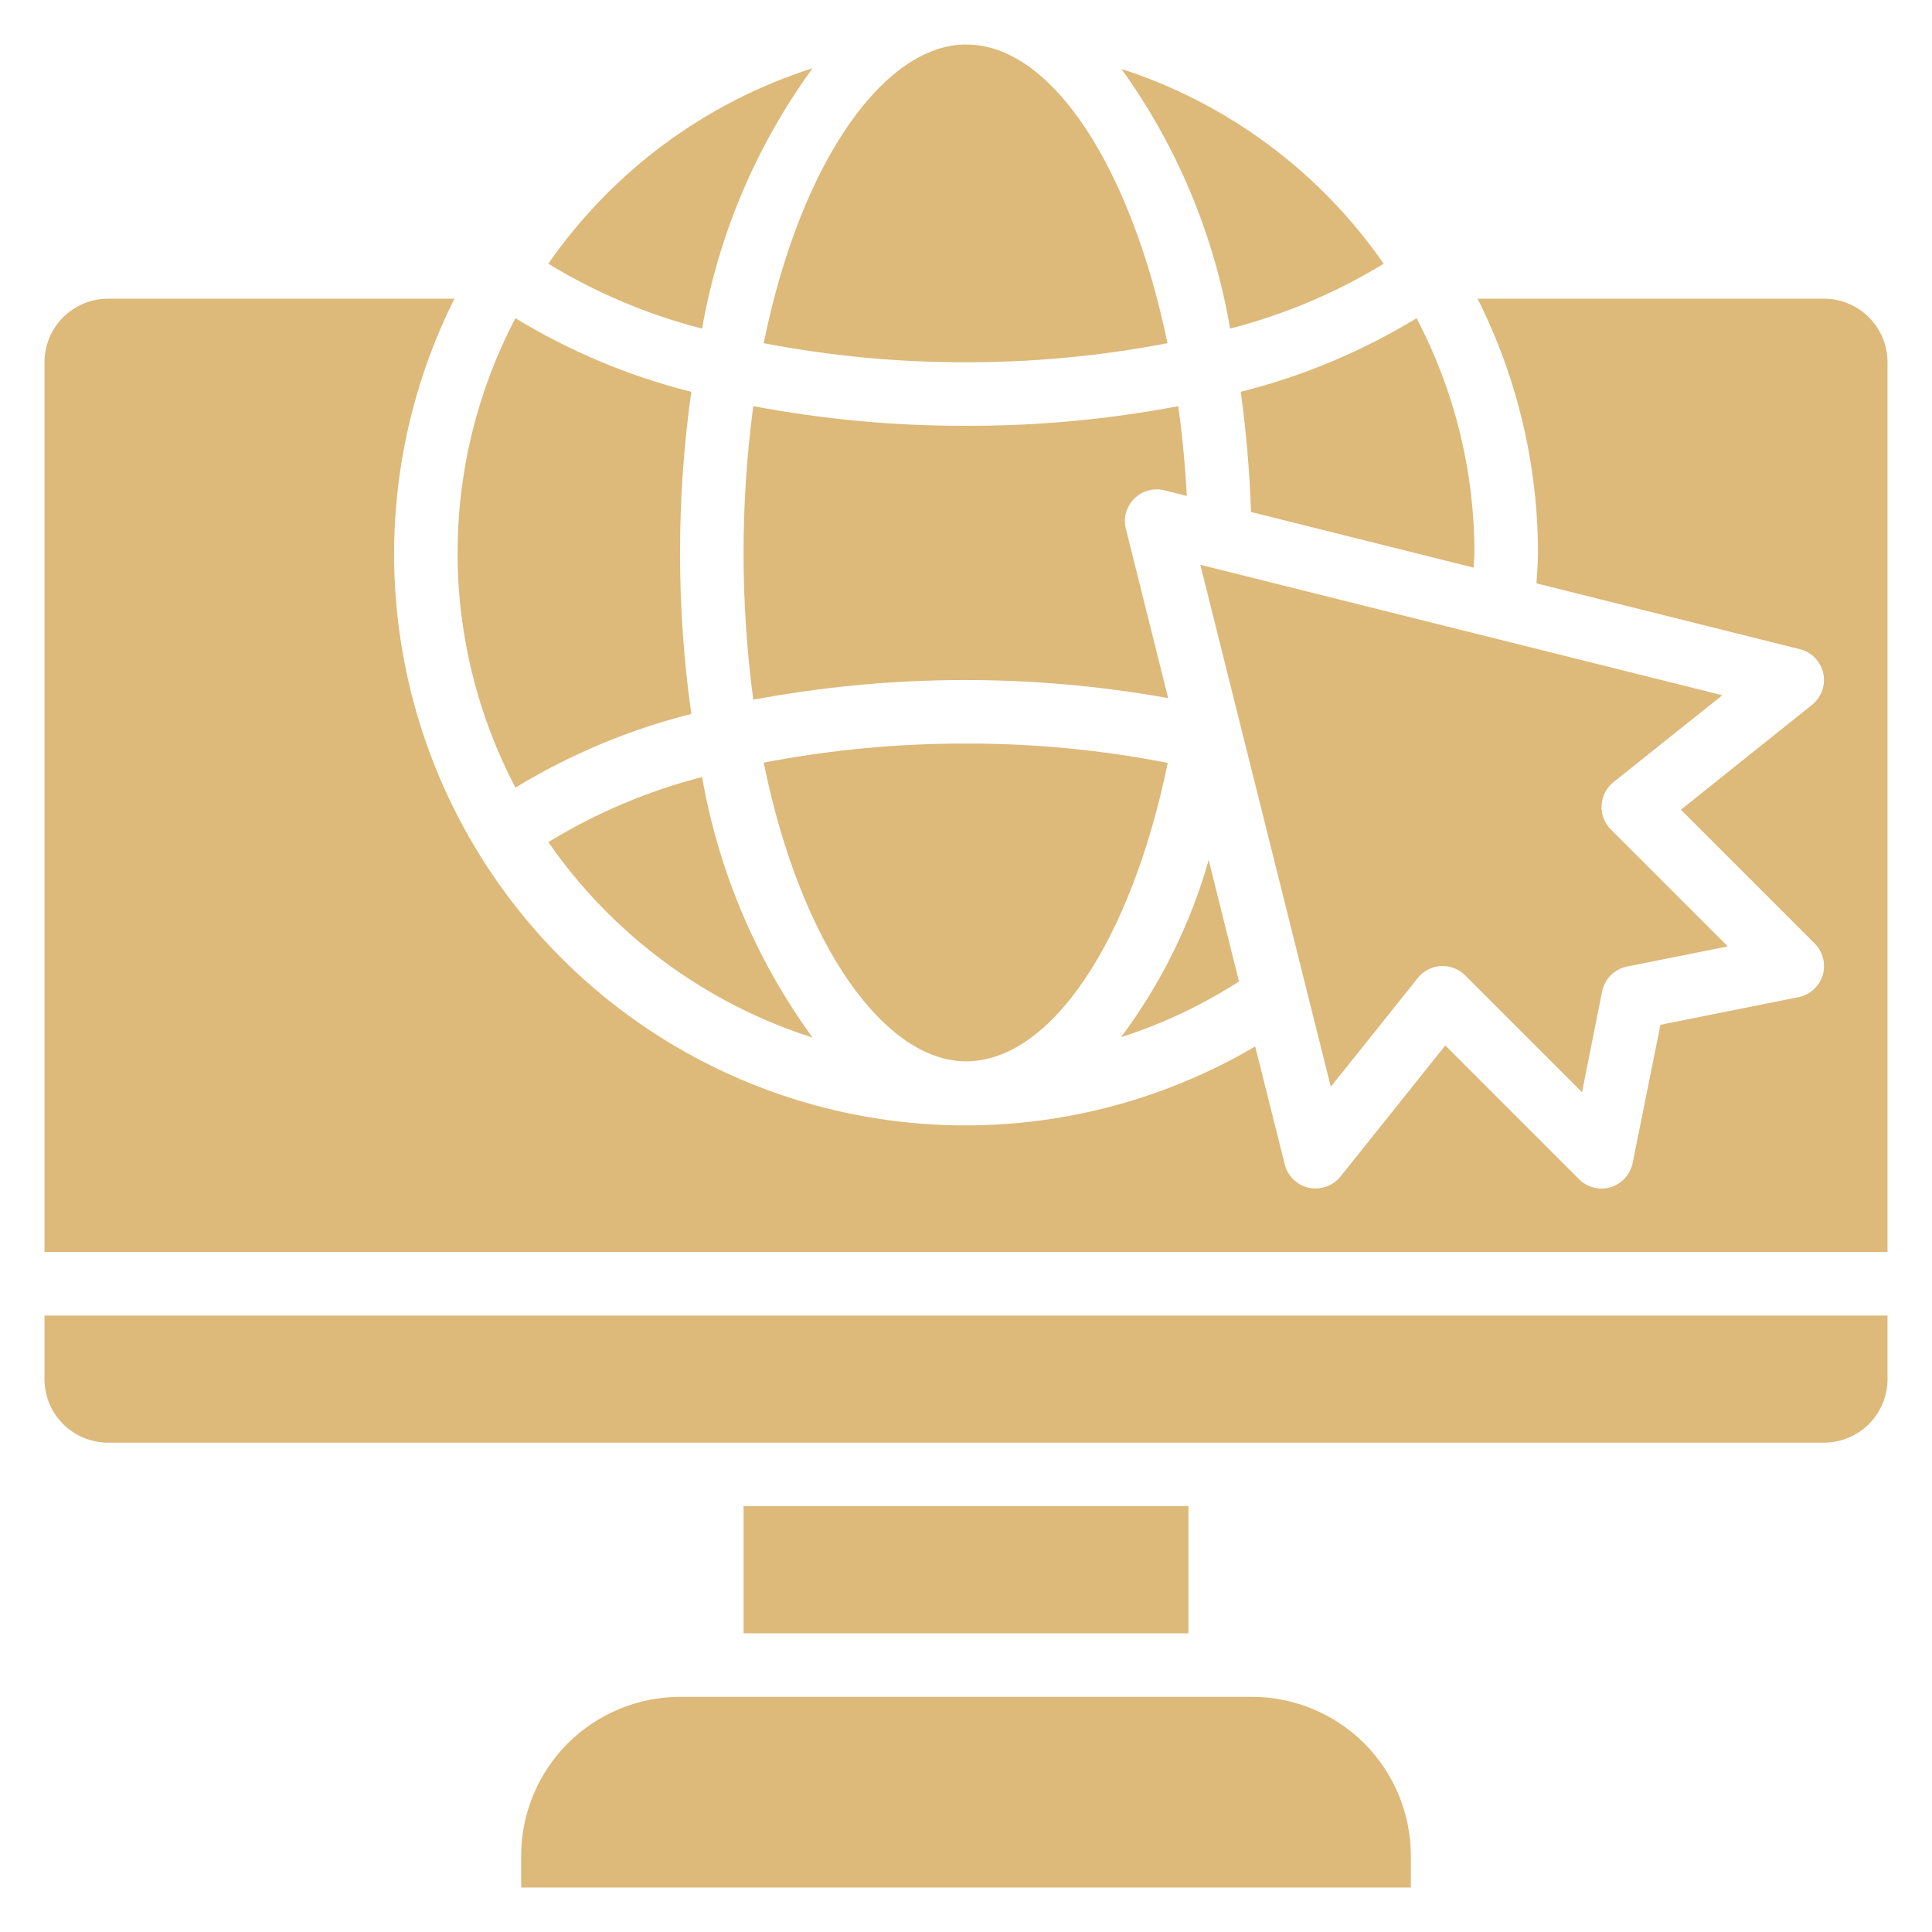 <?xml version="1.0" encoding="UTF-8"?> <svg xmlns="http://www.w3.org/2000/svg" width="38" height="38" viewBox="0 0 38 38" fill="none"><path d="M27.215 5.187C25.962 3.38 24.15 2.033 22.057 1.356C23.15 2.873 23.881 4.62 24.194 6.463C25.259 6.189 26.277 5.76 27.215 5.187Z" fill="#DDB97A"></path><path d="M19 20.875C20.673 20.875 22.25 18.5 22.968 15.005C21.661 14.75 20.332 14.622 19 14.625C17.665 14.622 16.332 14.748 15.021 15C15.76 18.631 17.421 20.875 19 20.875Z" fill="#DDB97A"></path><path d="M23.773 16.916C23.416 18.173 22.831 19.354 22.049 20.401C22.866 20.137 23.646 19.769 24.369 19.304L23.773 16.916Z" fill="#DDB97A"></path><path d="M10.785 16.563C12.046 18.383 13.873 19.735 15.982 20.408C14.876 18.889 14.132 17.135 13.809 15.283C12.743 15.558 11.724 15.989 10.785 16.563Z" fill="#DDB97A"></path><path d="M24.605 10.07L28.985 11.165C28.985 11.068 29 10.972 29 10.875C29 9.267 28.609 7.683 27.862 6.259C26.788 6.913 25.623 7.4 24.404 7.706C24.512 8.49 24.579 9.279 24.605 10.07Z" fill="#DDB97A"></path><path d="M33.875 13.675L23.609 11.109L26.175 21.375L27.887 19.235C27.942 19.166 28.01 19.11 28.089 19.069C28.167 19.029 28.253 19.005 28.341 19H28.375C28.541 19 28.7 19.066 28.817 19.183L31.116 21.483L31.512 19.5C31.537 19.379 31.596 19.268 31.683 19.181C31.771 19.094 31.882 19.034 32.002 19.01L33.983 18.614L31.683 16.314C31.621 16.252 31.573 16.178 31.541 16.096C31.51 16.014 31.496 15.926 31.501 15.838C31.506 15.75 31.529 15.664 31.569 15.586C31.61 15.508 31.666 15.439 31.734 15.384L33.875 13.675Z" fill="#DDB97A"></path><path d="M22.902 9.644L23.343 9.755C23.311 9.15 23.255 8.561 23.174 7.989C21.798 8.25 20.4 8.379 19 8.375C17.596 8.379 16.195 8.249 14.816 7.988C14.561 9.904 14.561 11.846 14.816 13.763C17.512 13.257 20.277 13.246 22.976 13.731L22.144 10.401C22.118 10.297 22.119 10.187 22.148 10.083C22.177 9.979 22.232 9.884 22.308 9.808C22.385 9.732 22.48 9.677 22.584 9.648C22.688 9.619 22.797 9.618 22.902 9.644Z" fill="#DDB97A"></path><path d="M24.625 33.375H13.375C12.546 33.376 11.752 33.706 11.166 34.291C10.581 34.877 10.251 35.672 10.25 36.5V37.125H27.75V36.5C27.749 35.672 27.419 34.877 26.834 34.291C26.248 33.706 25.453 33.376 24.625 33.375Z" fill="#DDB97A"></path><path d="M0.875 27.125C0.875 27.456 1.007 27.774 1.241 28.009C1.476 28.243 1.793 28.375 2.125 28.375H35.875C36.206 28.375 36.525 28.243 36.759 28.009C36.993 27.774 37.125 27.456 37.125 27.125V25.875H0.875V27.125Z" fill="#DDB97A"></path><path d="M35.875 5.875H29.062C29.842 7.427 30.248 9.139 30.25 10.875C30.25 11.075 30.231 11.274 30.22 11.474L35.402 12.769C35.515 12.797 35.618 12.856 35.699 12.94C35.78 13.024 35.836 13.128 35.861 13.242C35.886 13.356 35.878 13.474 35.839 13.584C35.8 13.694 35.732 13.79 35.641 13.863L33.061 15.926L35.692 18.557C35.772 18.637 35.829 18.737 35.857 18.846C35.885 18.956 35.882 19.071 35.85 19.18C35.817 19.288 35.756 19.386 35.672 19.462C35.589 19.538 35.486 19.59 35.375 19.613L32.659 20.156L32.112 22.875C32.09 22.986 32.038 23.089 31.962 23.172C31.886 23.256 31.789 23.317 31.681 23.35C31.573 23.383 31.458 23.386 31.348 23.358C31.238 23.331 31.138 23.274 31.058 23.194L28.427 20.563L26.364 23.143C26.305 23.216 26.231 23.275 26.146 23.315C26.061 23.355 25.969 23.375 25.875 23.375C25.83 23.375 25.786 23.37 25.742 23.361C25.628 23.336 25.523 23.28 25.44 23.198C25.356 23.117 25.297 23.014 25.269 22.901L24.688 20.582C22.599 21.812 20.168 22.333 17.759 22.068C15.35 21.803 13.09 20.766 11.319 19.112C9.547 17.458 8.358 15.275 7.929 12.889C7.5 10.504 7.853 8.043 8.938 5.875H2.125C1.793 5.875 1.476 6.007 1.241 6.241C1.007 6.476 0.875 6.793 0.875 7.125V24.625H37.125V7.125C37.125 6.793 36.993 6.476 36.759 6.241C36.525 6.007 36.206 5.875 35.875 5.875Z" fill="#DDB97A"></path><path d="M19 7.125C20.33 7.127 21.657 7.001 22.963 6.75C22.254 3.333 20.709 0.875 19 0.875C17.421 0.875 15.76 3.119 15.021 6.75C16.332 7.002 17.665 7.128 19 7.125Z" fill="#DDB97A"></path><path d="M14.625 29.625H23.375V32.125H14.625V29.625Z" fill="#DDB97A"></path><path d="M15.982 1.342C13.873 2.016 12.046 3.368 10.785 5.187C11.724 5.76 12.743 6.19 13.809 6.464C14.132 4.613 14.876 2.861 15.982 1.342Z" fill="#DDB97A"></path><path d="M13.597 14.043C13.301 11.941 13.301 9.809 13.597 7.707C12.378 7.401 11.212 6.913 10.138 6.259C9.391 7.683 9 9.267 9 10.875C9 12.483 9.391 14.067 10.138 15.491C11.212 14.837 12.378 14.349 13.597 14.043Z" fill="#DDB97A"></path></svg> 